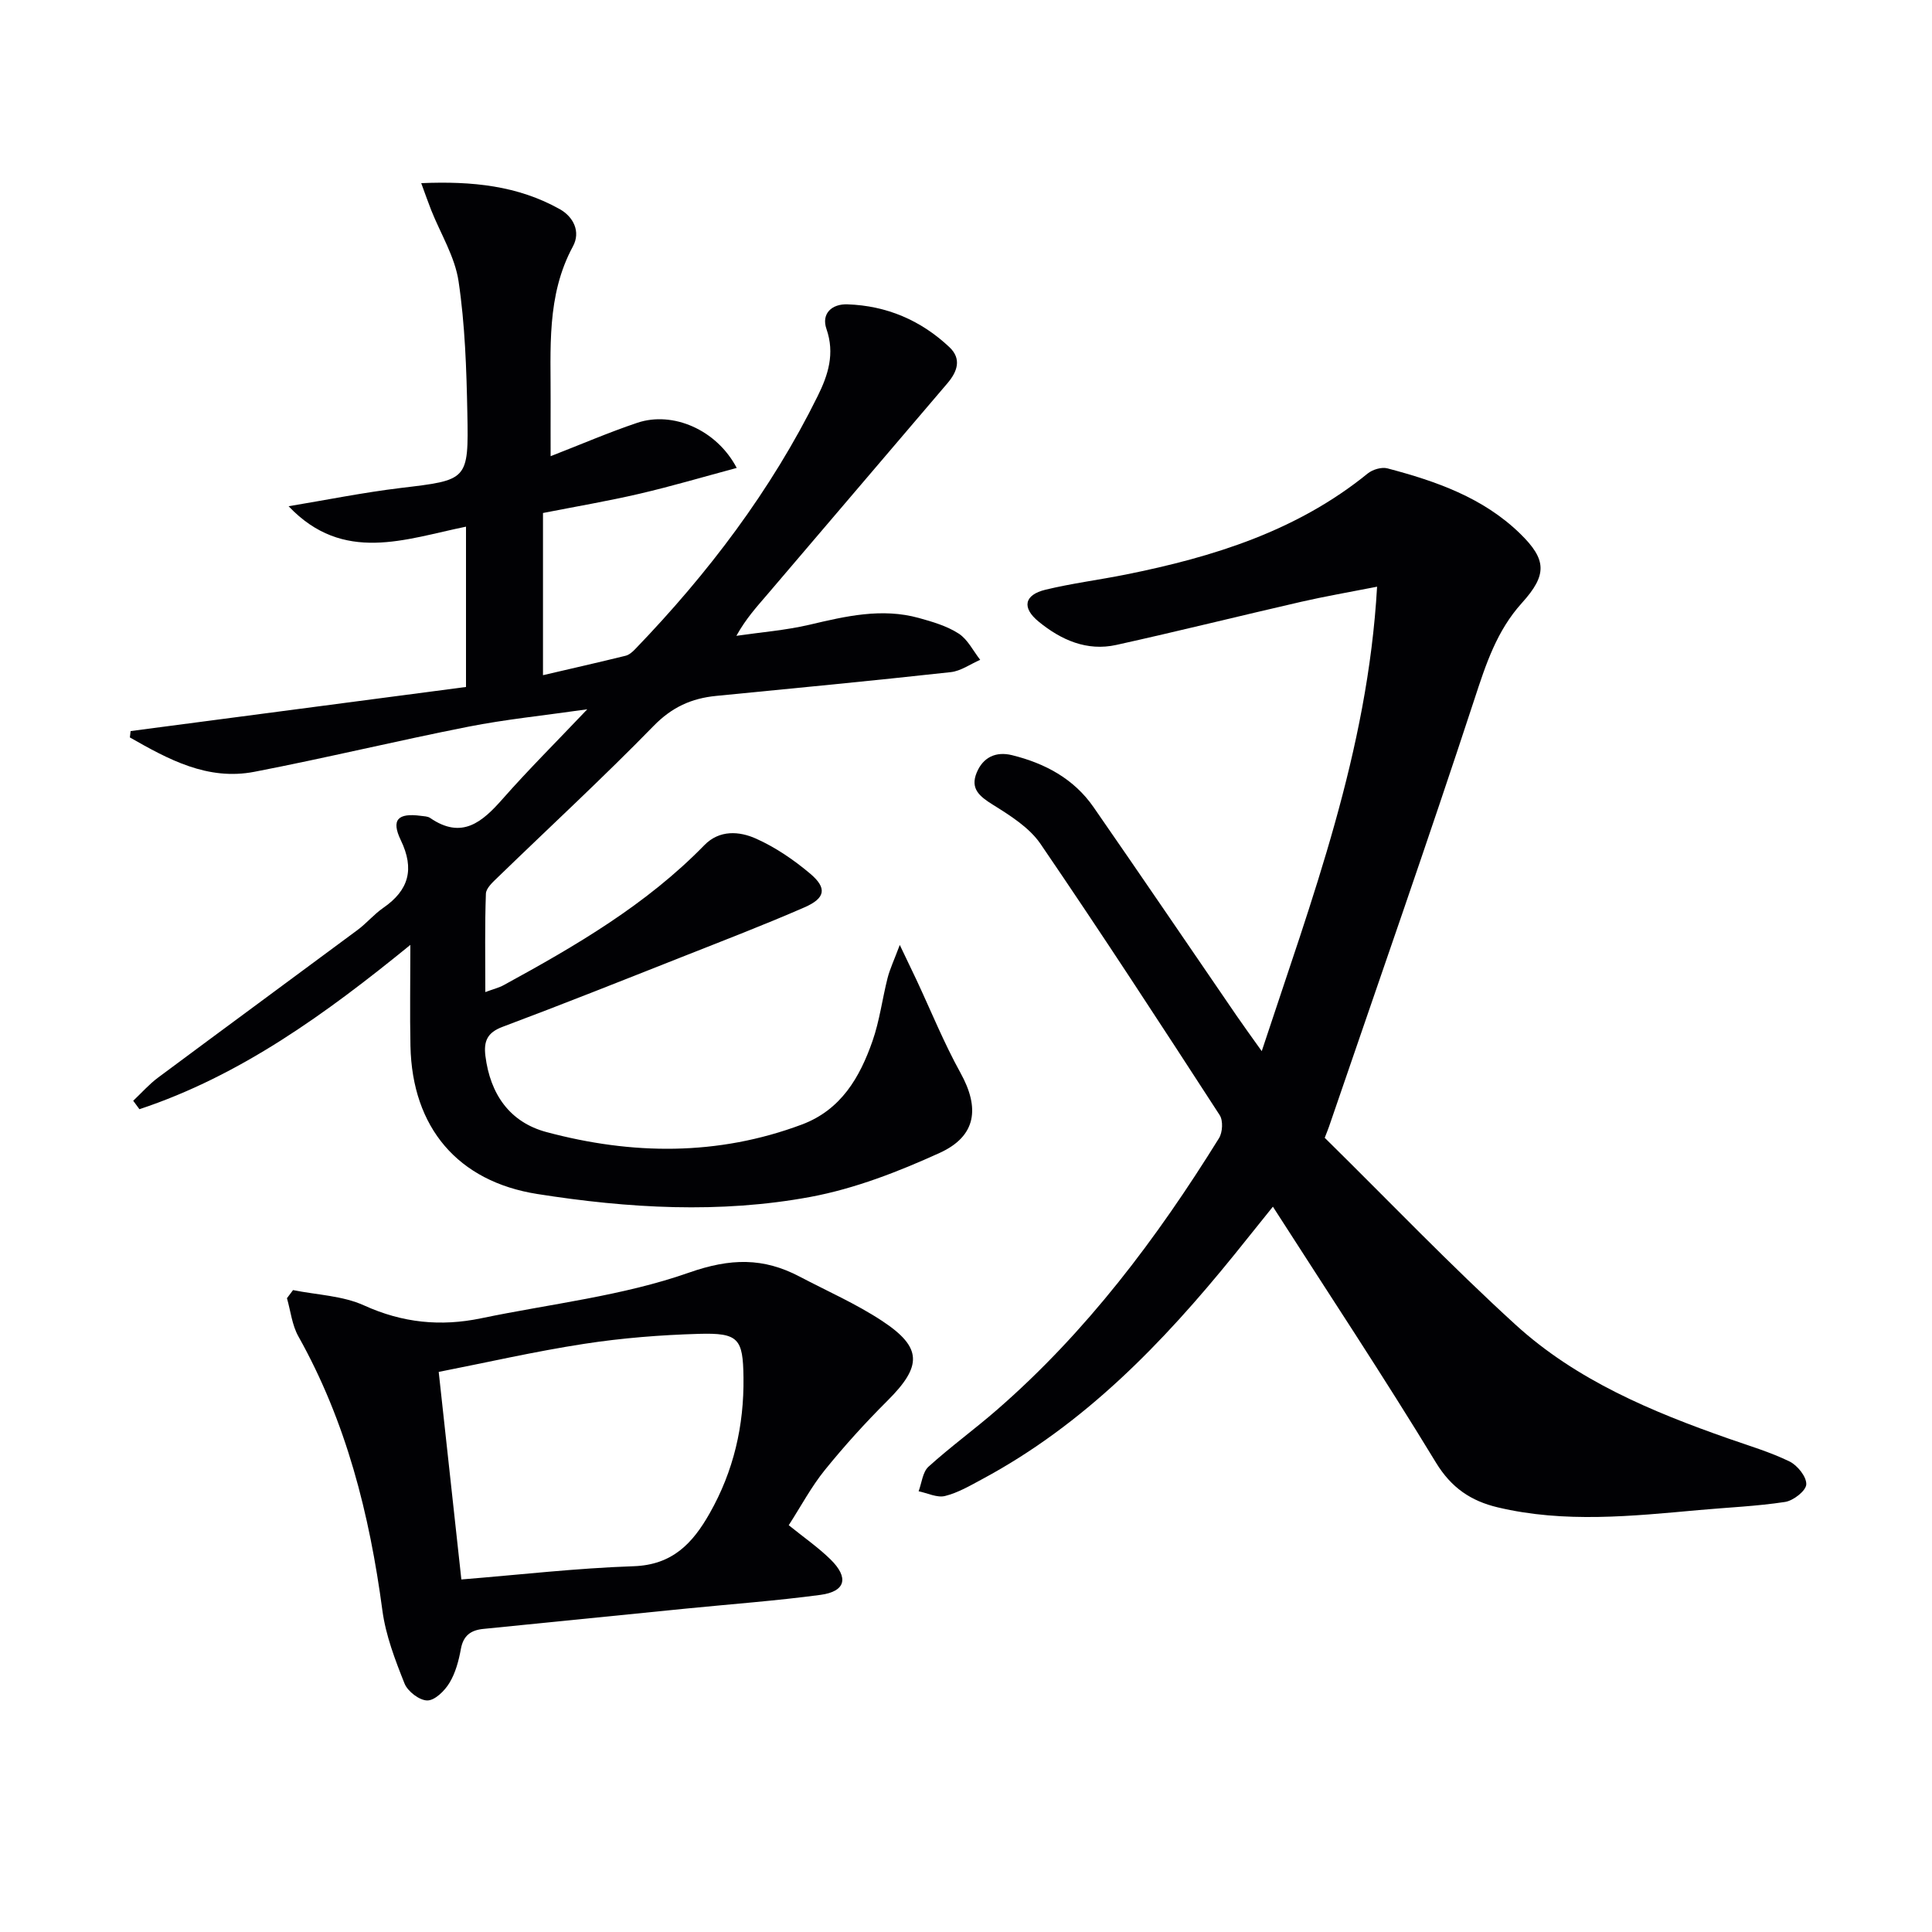 <svg enable-background="new 0 0 400 400" viewBox="0 0 400 400" xmlns="http://www.w3.org/2000/svg"><g fill="#010104"><path d="m87.21 37.92c10.58-.45 20.01.53 28.66 5.37 2.87 1.6 4.39 4.69 2.75 7.72-5.54 10.23-4.56 21.27-4.62 32.21-.02 3.63 0 7.27 0 11.23 6.26-2.43 12.03-4.93 17.96-6.92 7.3-2.45 16.4 1.4 20.57 9.35-6.9 1.85-13.45 3.79-20.1 5.34-6.58 1.53-13.25 2.66-20.01 3.99v33.58c5.87-1.37 11.49-2.64 17.09-4.02.74-.18 1.45-.8 2-1.38 15.09-15.66 28.12-32.83 37.79-52.4 2.16-4.36 3.58-8.78 1.81-13.88-1.11-3.2 1.13-5.21 4.33-5.1 8.11.27 15.22 3.3 21.12 8.86 2.59 2.44 1.65 5.08-.43 7.51-12.42 14.55-24.82 29.12-37.24 43.67-2.16 2.53-4.42 4.97-6.43 8.59 5.06-.74 10.2-1.14 15.16-2.3 7.5-1.77 14.94-3.51 22.6-1.4 2.85.79 5.83 1.66 8.27 3.24 1.87 1.21 2.99 3.57 4.45 5.43-2.03.88-4 2.32-6.1 2.55-16.18 1.78-32.38 3.34-48.57 4.92-5.1.5-9.16 2.33-12.94 6.21-10.46 10.72-21.48 20.89-32.24 31.32-1.02.99-2.45 2.25-2.49 3.42-.24 6.59-.12 13.2-.12 20.37 1.74-.65 2.84-.91 3.79-1.43 14.91-8.14 29.56-16.67 41.56-28.99 3.13-3.21 7.25-2.9 10.7-1.35 4.03 1.8 7.83 4.4 11.21 7.25 3.54 2.99 3.17 5.08-1.19 6.98-8.37 3.65-16.9 6.92-25.39 10.28-12.35 4.88-24.69 9.8-37.12 14.46-3.15 1.18-3.92 2.96-3.54 6.03.99 7.89 5.02 13.71 12.63 15.75 17.7 4.74 35.44 4.97 52.89-1.56 8.11-3.04 11.99-9.75 14.62-17.28 1.47-4.2 2.02-8.7 3.12-13.04.47-1.85 1.31-3.61 2.53-6.86 1.56 3.27 2.51 5.22 3.43 7.18 3.02 6.45 5.7 13.09 9.14 19.31 4.02 7.26 3.32 13.1-4.34 16.58-8.53 3.88-17.53 7.38-26.69 9.09-18.77 3.49-37.76 2.37-56.56-.59-16.48-2.59-25.94-13.76-26.29-30.65-.14-6.65-.02-13.3-.02-20.93-17.55 14.3-35.18 27.07-56.09 34.02-.43-.58-.86-1.17-1.29-1.75 1.71-1.61 3.27-3.4 5.14-4.79 13.75-10.23 27.57-20.37 41.32-30.58 1.87-1.39 3.39-3.24 5.3-4.56 5.32-3.67 6.52-8.04 3.64-14.02-2.04-4.24-.61-5.67 4.14-5.04.65.09 1.42.09 1.92.43 6.59 4.53 10.79.88 15.05-3.96 5.26-5.97 10.91-11.59 17.5-18.53-9.15 1.31-16.95 2.09-24.6 3.6-14.81 2.92-29.49 6.48-44.31 9.34-9.73 1.88-17.85-2.59-25.79-7.11.05-.44.1-.88.15-1.32 23.06-3.03 46.12-6.07 69.44-9.13 0-11.29 0-21.87 0-33.19-12.55 2.55-25.39 7.72-36.73-4.23 7.73-1.28 15.43-2.84 23.21-3.78 13.86-1.66 14.08-1.51 13.8-15.49-.18-9.12-.48-18.31-1.82-27.3-.75-5.07-3.71-9.82-5.66-14.72-.63-1.6-1.2-3.23-2.07-5.6z"/><path d="m274.27 235.57c13.33 13.13 26 26.38 39.51 38.7 12.6 11.49 28.2 18.01 44.14 23.59 4.23 1.48 8.57 2.77 12.58 4.72 1.64.8 3.55 3.18 3.47 4.75-.06 1.33-2.68 3.37-4.39 3.63-5.89.9-11.87 1.14-17.82 1.68-13.92 1.26-27.84 2.73-41.68-.56-5.51-1.31-9.59-4.02-12.79-9.28-10.78-17.74-22.26-35.05-33.75-52.97-2.49 3.1-5.22 6.52-7.97 9.92-14.87 18.35-31.1 35.16-52.21 46.49-2.49 1.34-5.01 2.82-7.7 3.49-1.64.41-3.63-.6-5.47-.98.65-1.73.83-3.98 2.04-5.08 4.56-4.13 9.56-7.76 14.2-11.8 18.52-16.11 33.09-35.49 45.95-56.22.75-1.2.88-3.66.14-4.78-12.21-18.82-24.45-37.63-37.1-56.16-2.32-3.39-6.27-5.86-9.87-8.11-2.76-1.72-4.72-3.31-3.33-6.65 1.32-3.18 3.97-4.42 7.31-3.6 6.81 1.68 12.79 4.87 16.87 10.75 9.95 14.35 19.76 28.8 29.63 43.2 1.48 2.16 3.03 4.28 5.2 7.33 10.42-31.63 21.94-61.96 23.88-96.16-5.85 1.15-10.8 2-15.69 3.12-12.77 2.93-25.48 6.1-38.27 8.93-6.12 1.36-11.47-1.02-16.11-4.82-3.54-2.89-2.98-5.55 1.43-6.61 5.47-1.32 11.09-2.03 16.62-3.14 18.08-3.63 35.43-9.01 50.08-20.92 1.01-.82 2.87-1.38 4.08-1.06 10.02 2.64 19.77 6.03 27.42 13.46 5.58 5.42 5.7 8.57.42 14.41-5.19 5.74-7.44 12.64-9.8 19.85-9.61 29.32-19.82 58.44-29.81 87.63-.41 1.26-.91 2.47-1.21 3.25z"/><path d="m60.67 267.1c4.94 1 10.26 1.15 14.72 3.18 7.95 3.61 15.84 4.4 24.21 2.66 14.41-3 29.3-4.62 43.06-9.46 8.6-3.02 15.39-3.12 22.9.83 5.72 3.01 11.7 5.63 17.07 9.17 8.36 5.51 8.29 9.36 1.13 16.5-4.58 4.56-8.94 9.37-13 14.39-2.79 3.45-4.91 7.45-7.46 11.41 3.11 2.51 6.09 4.58 8.65 7.08 3.85 3.78 3.13 6.64-2.07 7.34-9.2 1.23-18.47 1.91-27.72 2.83-14.03 1.4-28.07 2.82-42.1 4.22-2.58.26-4.14 1.37-4.64 4.15-.44 2.42-1.11 4.96-2.37 7.03-.98 1.63-3.01 3.63-4.57 3.63-1.62.01-4.07-1.87-4.72-3.49-1.95-4.89-3.9-9.97-4.59-15.14-2.66-19.92-7.48-39.07-17.4-56.76-1.31-2.34-1.6-5.24-2.36-7.89.41-.56.83-1.12 1.26-1.68zm34.85 59.91c11.95-.96 23.79-2.34 35.66-2.74 8.03-.27 12.22-4.73 15.74-10.94 4.97-8.75 7.14-18.15 7.01-28.15-.1-8.03-1-9.26-9.24-9.02-7.94.23-15.92.86-23.76 2.07-10.21 1.57-20.3 3.89-30.1 5.81 1.61 14.74 3.11 28.53 4.69 42.97z"/></g></svg>